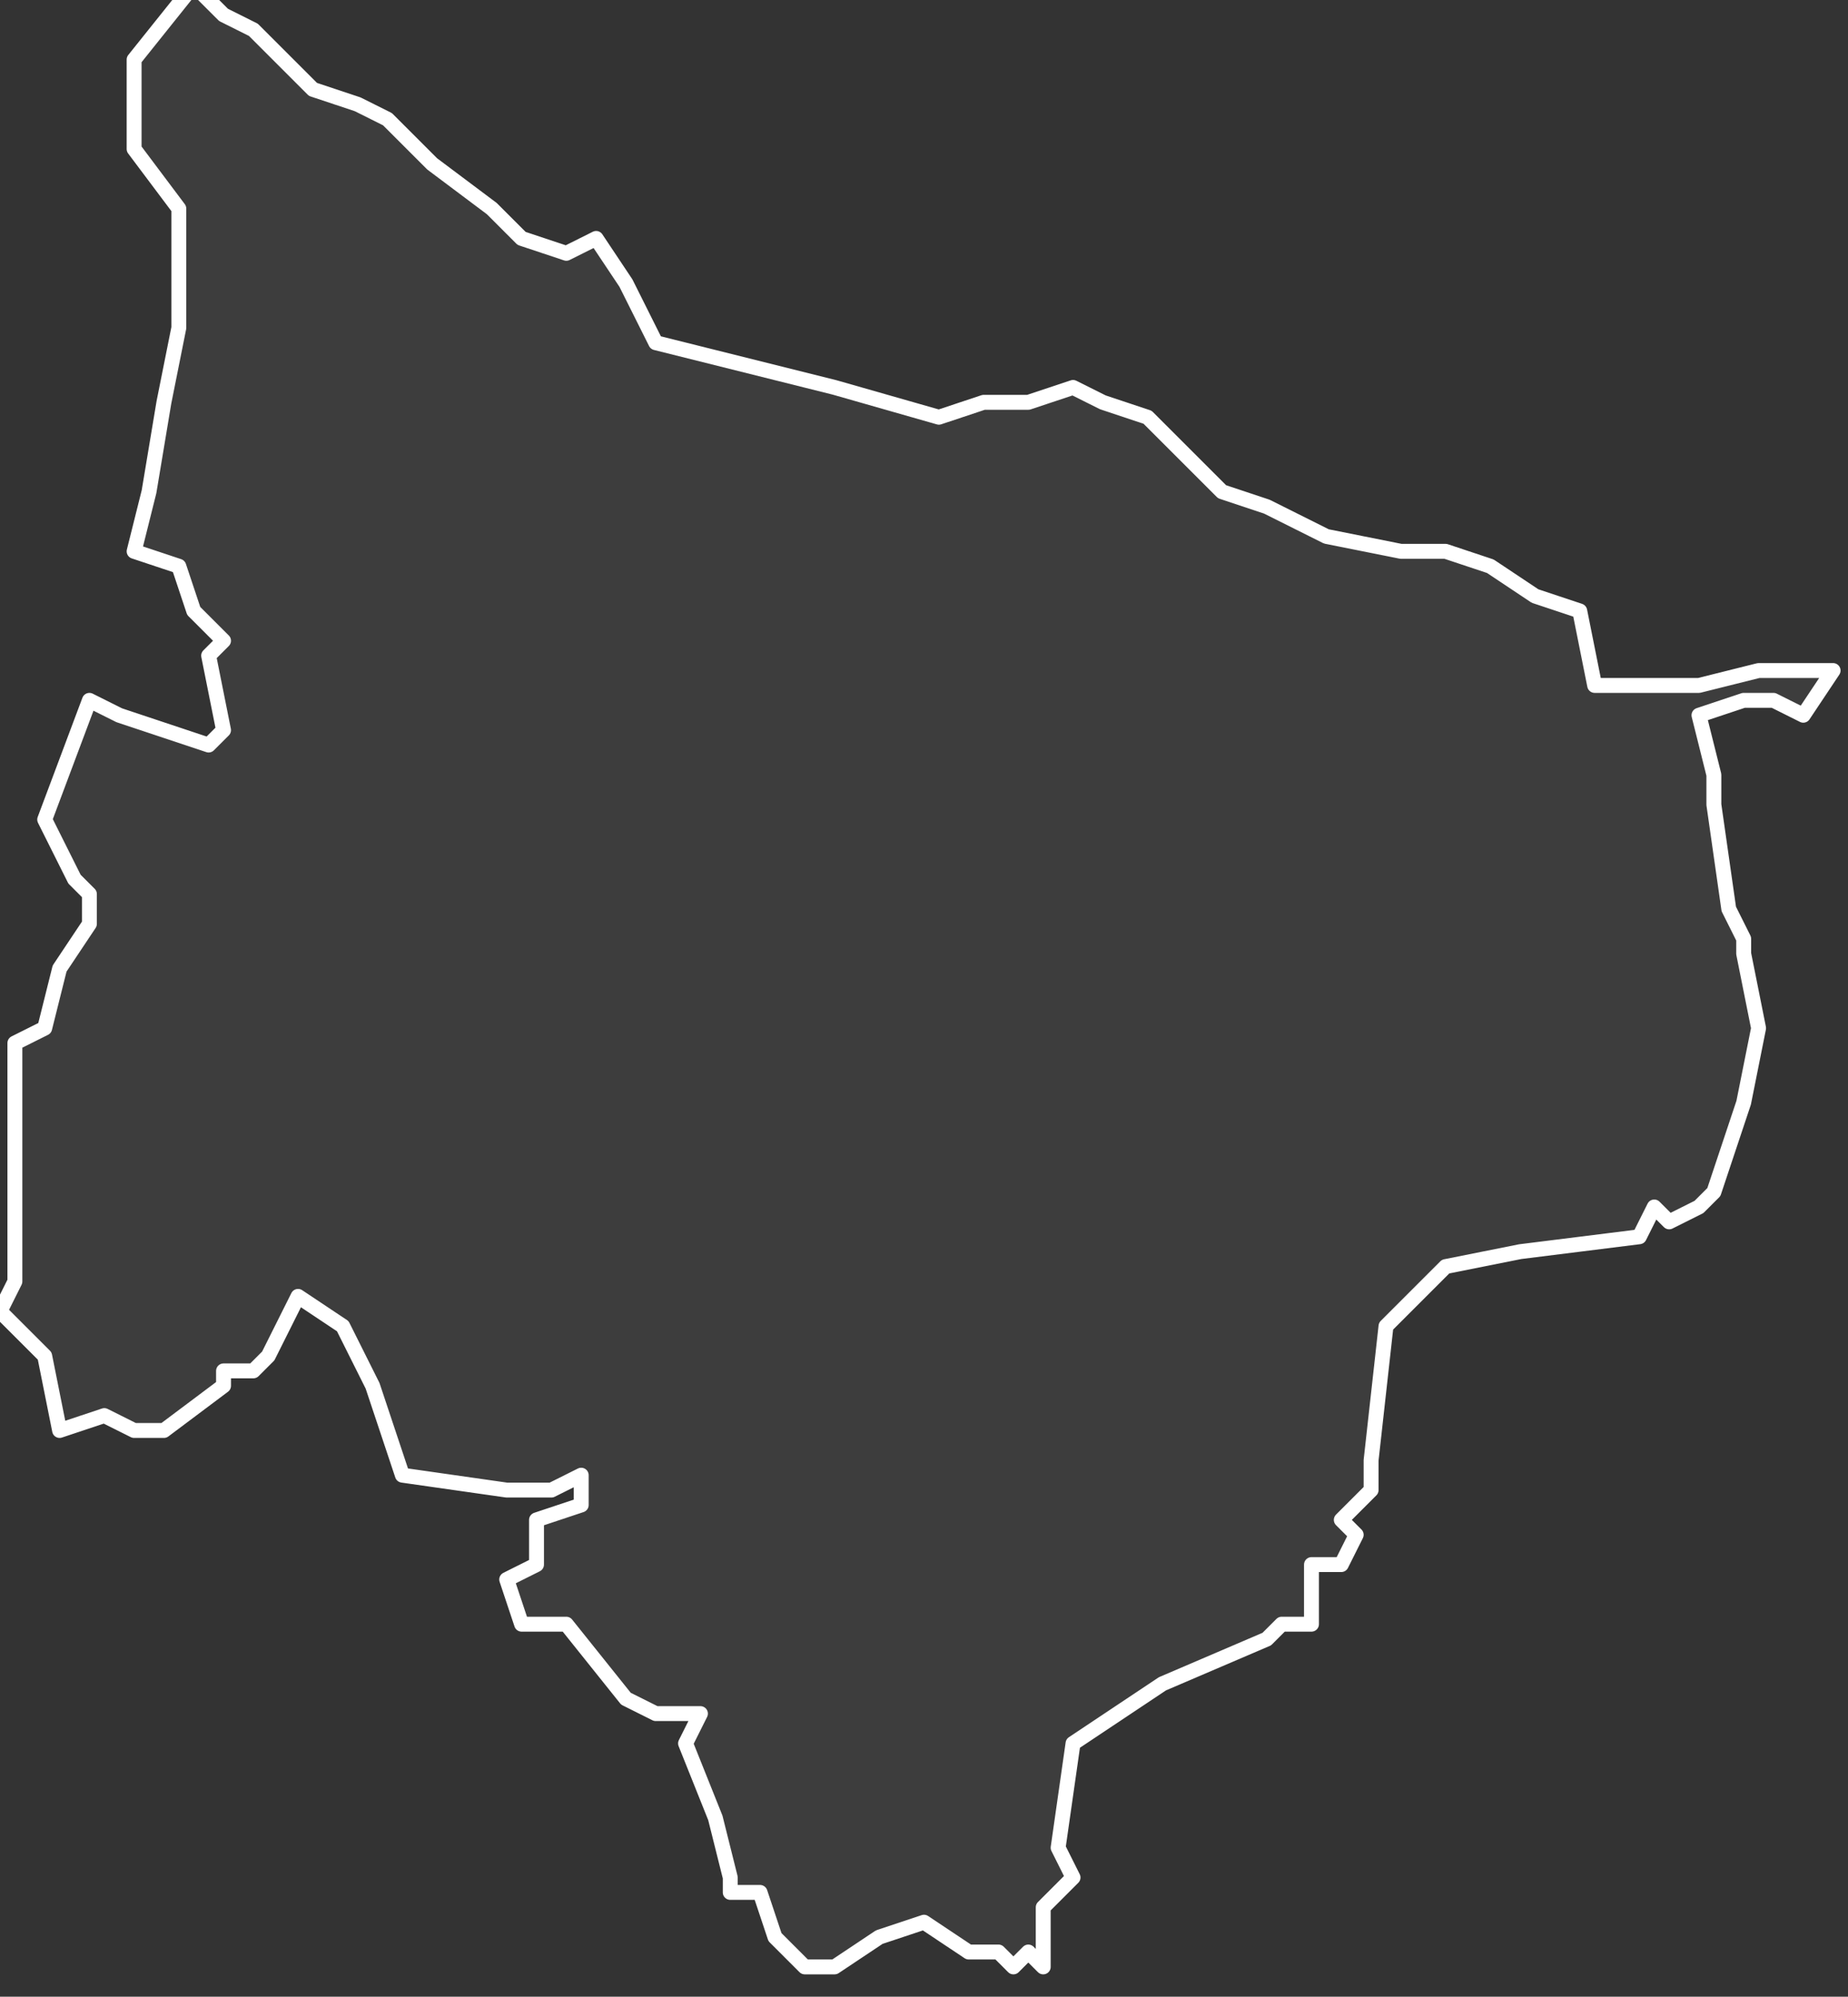 <svg xmlns="http://www.w3.org/2000/svg" version="1.2" viewBox="2.928 -68.567 0.124 0.134"><rect x="2.928" y="-68.567" width="0.124" height="0.134" fill="#333333" stroke="none"/><g><path fill="#fff" fill-opacity=".05" fill-rule="evenodd" stroke="#fff" stroke-linecap="round" stroke-linejoin="round" stroke-width=".001" d="m2.943-68.566.002.001.004.004.003.001.002.001.002.002.001.001.004.003.002.002.003.001.002-.001.002.003.002.004.012.003.007.002.003-.001.003 0.0.003-.001.002.001.003.001.005.005.003.001.004.002.005.001.003-0.0.003.001.003.002.003.001.001.005.003 0.0.004-0.0.004-.001.005-0-.002.003-.002-.001-.002 0-.003.001.001.004 0.0.002.001.007.001.002-0.0.001.001.005-.001.005-.002.006-.001.001-.002.001-.001-.001-.001.002-.008.001-.005.001-.004.004-.001.009 0.0.002-.002.002.001.001-.001.002-.002-0-0.0.004-.002-0-.001.001-.007.003-.006.004-.001.007.001.002-.002.002 0.0.004-.001-.001-.001.001-.001-.001-.002 0-.003-.002-.003.001-.003.002-.002-0-.002-.002-.001-.003-.002-0.0 0-.001-.001-.004-.002-.005.001-.002-.003-0-.002-.001-.004-.005-.003-0-.001-.003.002-.001 0-.003.003-.001-0-.002-.002.001-.003-0-.007-.001-.002-.006-.002-.004-.003-.002-.002.004-.001.001-.002 0-0.0.001-.004.003-.002 0-.002-.001-.003.001-.001-.005-.003-.003.001-.002 0-.007-0-.005 0-.004.002-.001.001-.004.002-.003 0-.002-.001-.001-.002-.004.003-.008.002.001.006.002.001-.001-.001-.005.001-.001-.002-.002-.001-.003-.003-.001.001-.004.001-.006.001-.005 0-.003-0-.002-0-.003-.003-.004 0-.006.004-.005Z" class="polygon"/></g></svg>